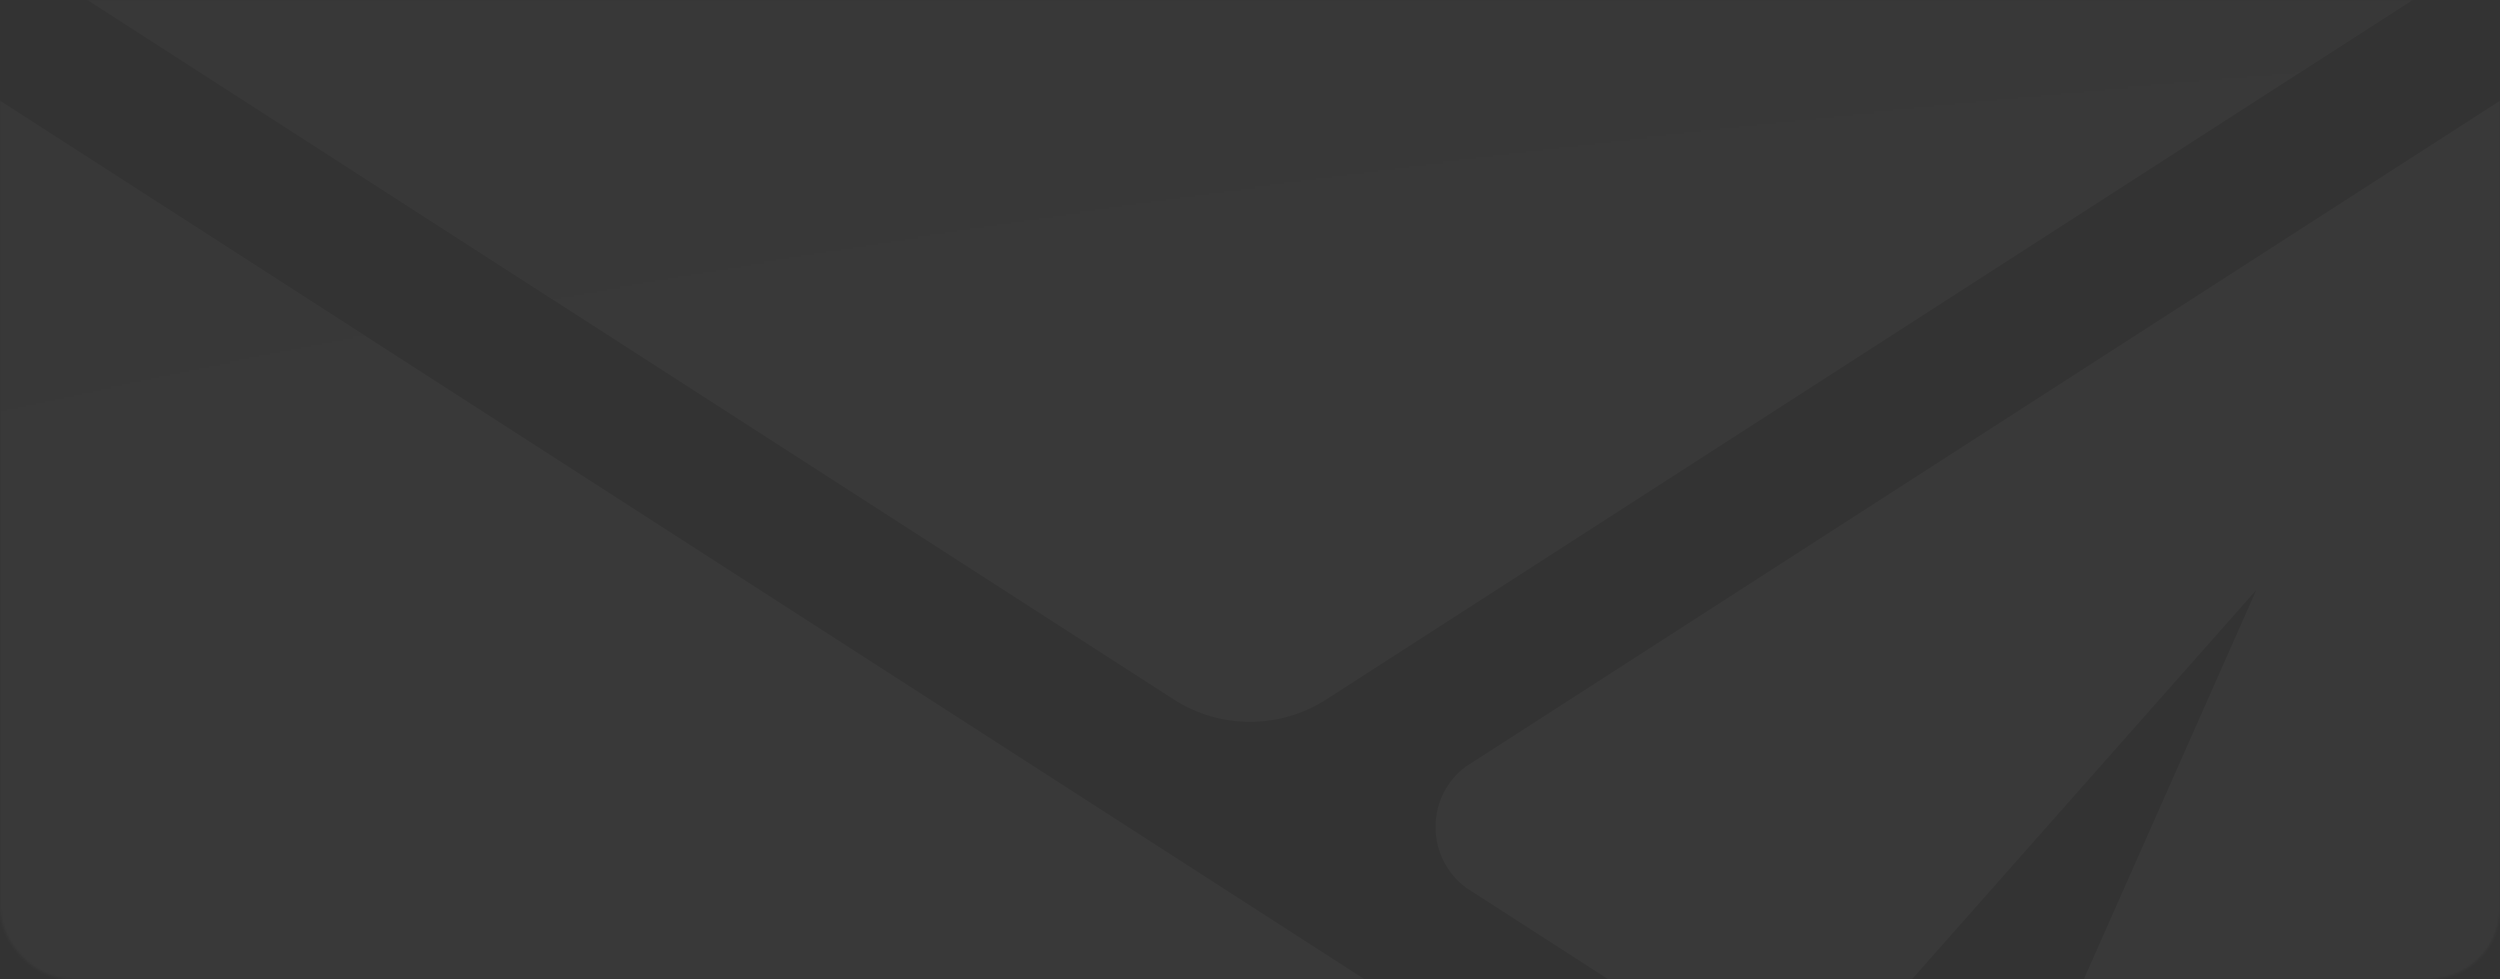 <svg width="1200" height="470" viewBox="0 0 1200 470" fill="none" xmlns="http://www.w3.org/2000/svg">
<rect x="0" y="0" width="1200" height="470" fill="#333333" stroke="none"/>
<mask id="mask0_170_2" style="mask-type:alpha" maskUnits="userSpaceOnUse" x="0" y="0" width="1200" height="470">
<rect width="1200" height="470" rx="34" fill="url(#paint0_radial_170_2)"/>
</mask>
<g mask="url(#mask0_170_2)">
<path d="M563.297 335.701C585.668 350.09 614.33 350.09 636.702 335.701L1068.5 57.67L1175.91 -11.481C1164.31 -21.173 1149.38 -27 1133.09 -27H66.936C50.647 -27 35.693 -21.173 24.122 -11.481L131.53 57.67L563.326 335.701H563.297Z" fill="white" fill-opacity="0.03"/>
<path d="M0.564 48.693L0 48.306V678.276C0 678.276 0 678.454 0 678.543C0 715.586 29.967 745.613 66.907 745.613H1083.01L86.668 104.108L0.564 48.693Z" fill="white" fill-opacity="0.03"/>
<path d="M1200 678.573C1200 678.96 1200 679.346 1199.97 679.703C1199.64 699.979 1190.36 718.054 1175.88 730.154L1068.47 661.003L949.52 584.42L1082.98 283.259L864.84 529.866L707.467 428.547L703.907 426.258C694.887 419.658 689.042 409.015 689.042 396.975C689.042 384.934 694.679 374.737 703.343 368.107L707.942 365.134C707.942 365.134 708.031 365.105 708.061 365.075L1113.3 104.138L1199.44 48.693L1199.97 48.336V677.414C1200 677.8 1200 678.187 1200 678.543V678.573Z" fill="white" fill-opacity="0.03"/>
</g>
<defs>
<radialGradient id="paint0_radial_170_2" cx="0" cy="0" r="1" gradientTransform="matrix(-1128.42 -470 2542.47 -425.08 1162.11 470)" gradientUnits="userSpaceOnUse">
<stop stop-color="#0043FE"/>
<stop offset="1" stop-color="#00216B" stop-opacity="0.9"/>
</radialGradient>
</defs>
</svg>
